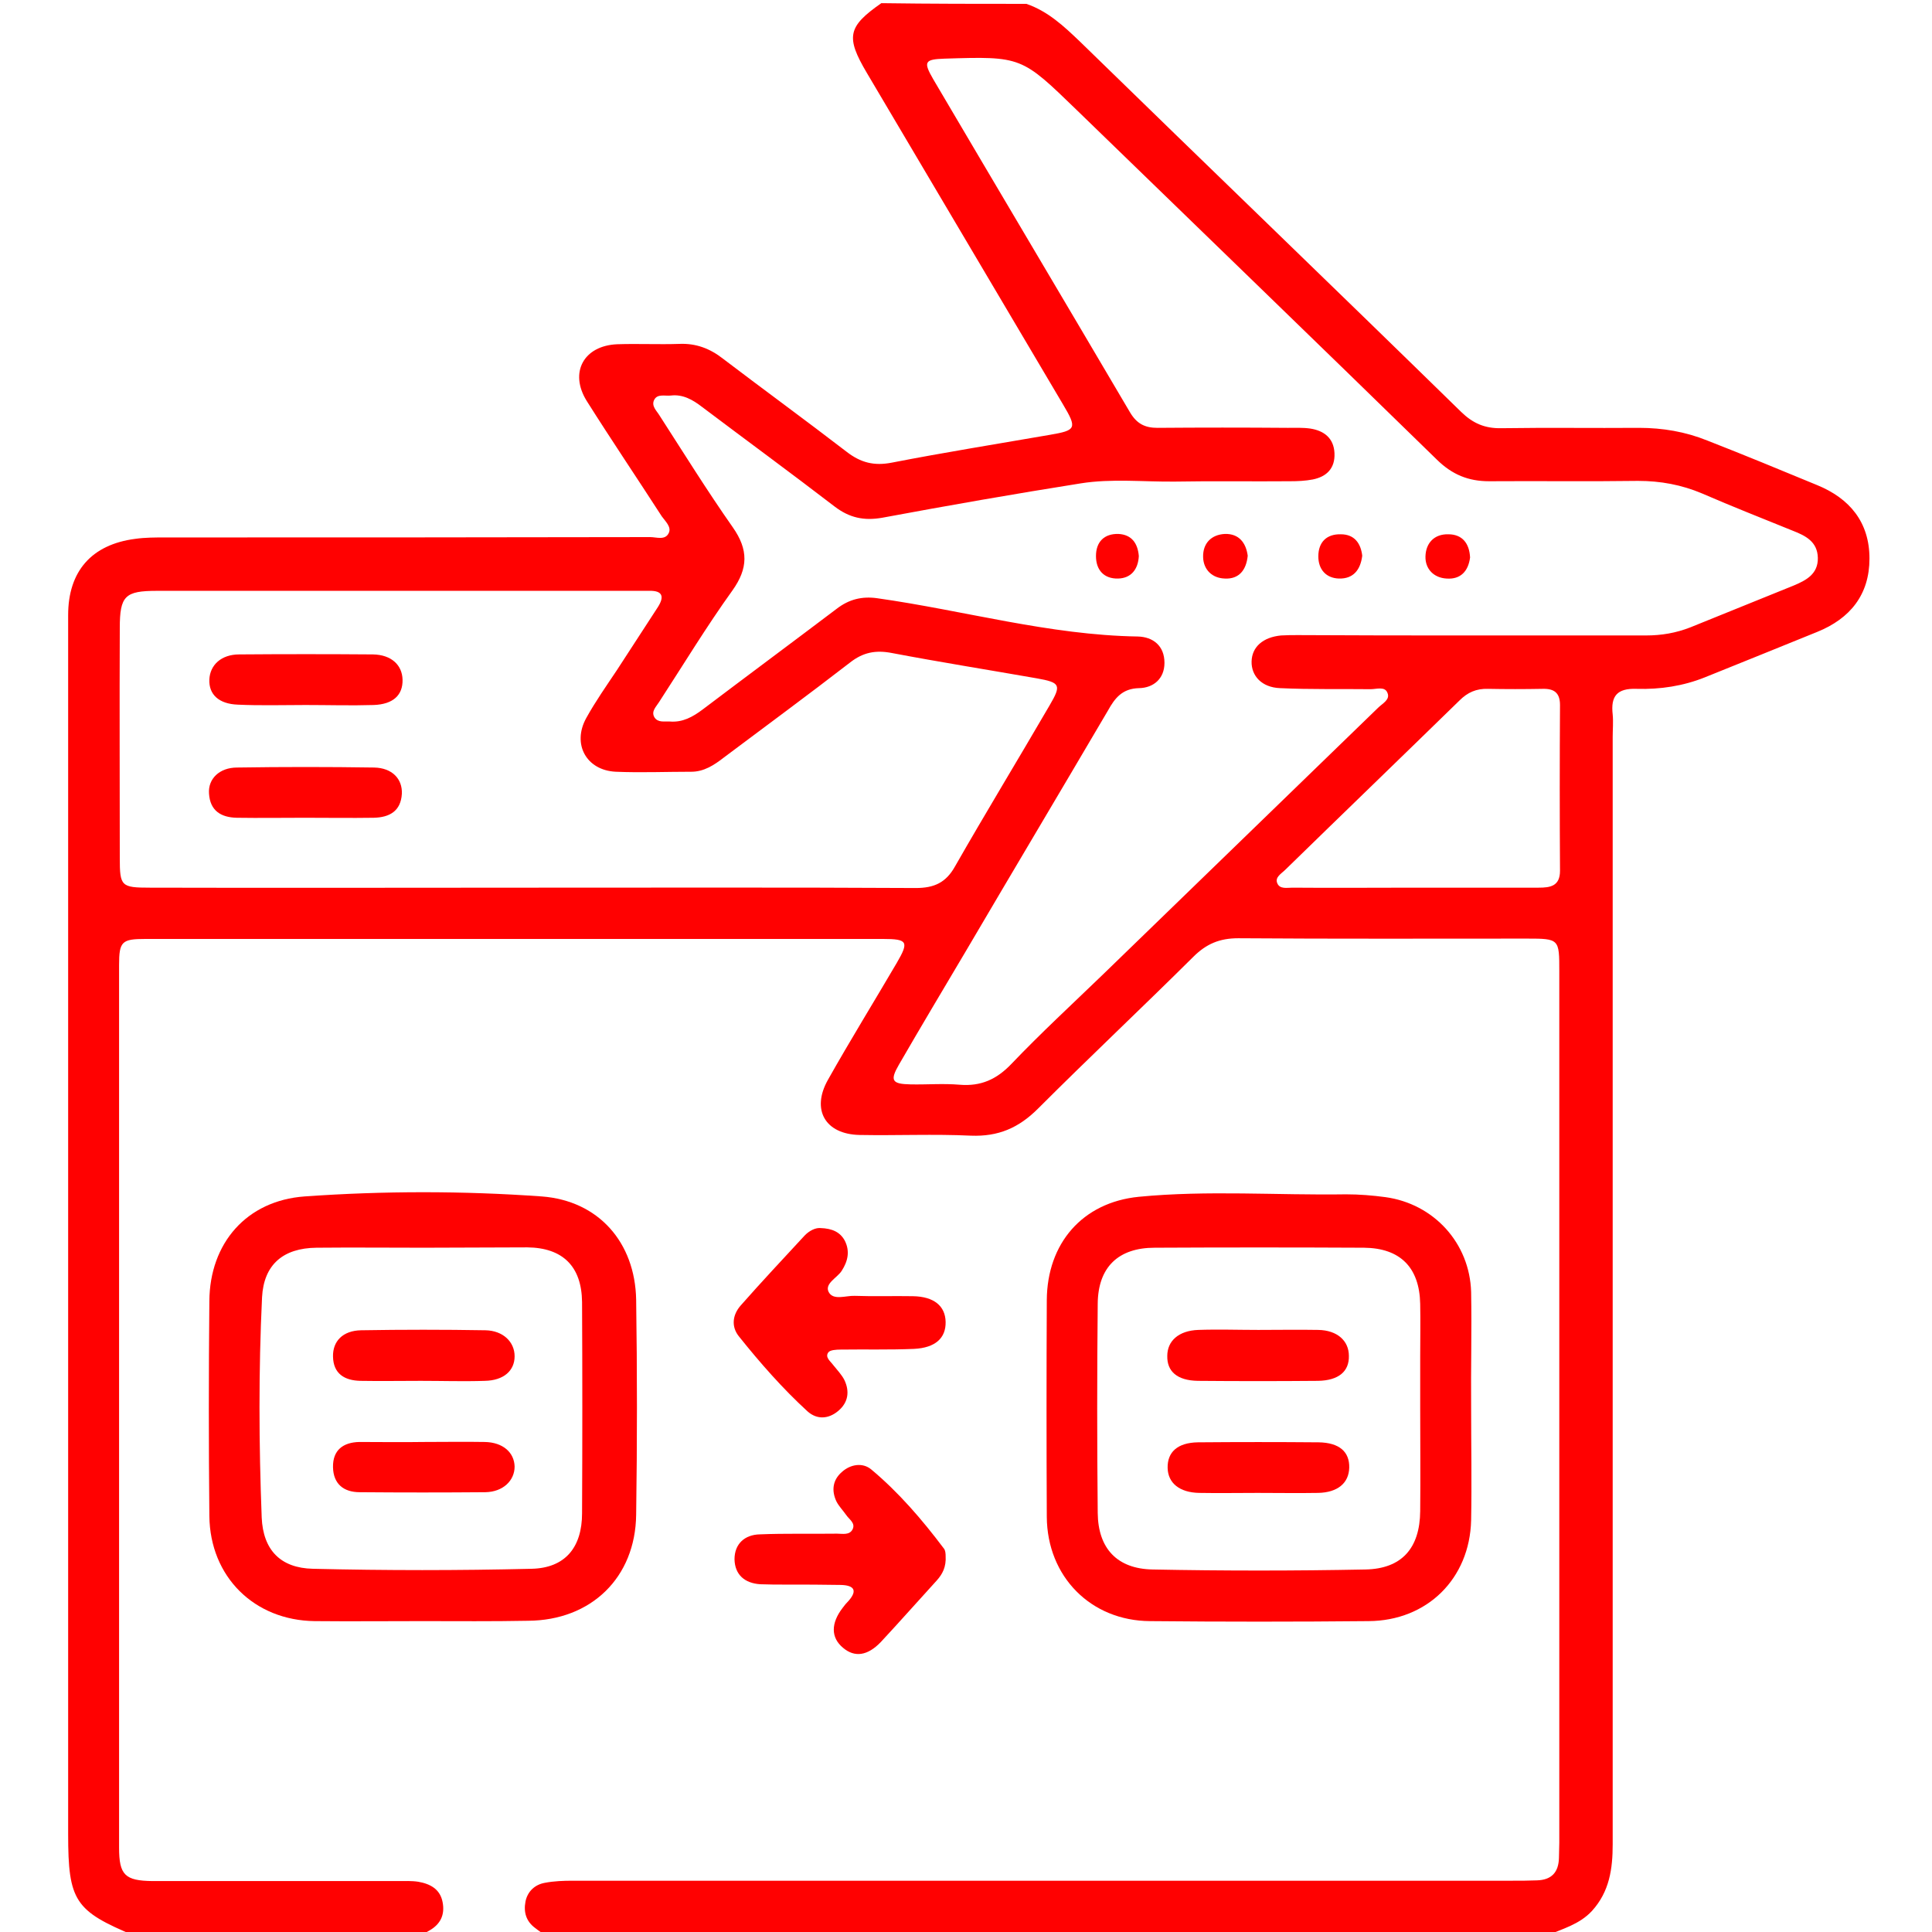 <svg width="55" height="55" viewBox="0 0 55 55" fill="none" xmlns="http://www.w3.org/2000/svg">
<g clip-path="url(#clip0_272_99)">
<path d="M29.22 0.11C29.83 0.32 30.28 0.74 30.74 1.18C34.35 4.7 37.99 8.2 41.6 11.73C41.93 12.05 42.27 12.2 42.74 12.19C44.05 12.17 45.35 12.19 46.66 12.18C47.33 12.18 47.98 12.29 48.6 12.54C49.65 12.95 50.69 13.38 51.73 13.81C52.66 14.19 53.22 14.87 53.22 15.9C53.22 16.93 52.67 17.61 51.73 17.99C50.67 18.42 49.61 18.85 48.54 19.28C47.92 19.53 47.26 19.63 46.59 19.61C46.03 19.59 45.85 19.82 45.91 20.34C45.93 20.55 45.91 20.77 45.91 20.98C45.91 31.49 45.91 42 45.91 52.5C45.91 53.2 45.82 53.85 45.32 54.4C44.96 54.79 44.47 54.91 44.02 55.11C34.53 55.11 25.04 55.11 15.55 55.11C15.45 55.04 15.34 54.97 15.24 54.89C14.98 54.7 14.9 54.44 14.96 54.13C15.02 53.84 15.23 53.65 15.51 53.6C15.77 53.55 16.04 53.54 16.31 53.54C25.22 53.54 34.14 53.54 43.05 53.54C43.28 53.54 43.52 53.54 43.75 53.53C44.17 53.52 44.37 53.3 44.38 52.89C44.38 52.75 44.39 52.6 44.39 52.46C44.39 44.19 44.39 35.92 44.39 27.65C44.39 26.73 44.39 26.72 43.47 26.72C40.73 26.72 37.99 26.73 35.25 26.71C34.72 26.71 34.34 26.87 33.97 27.24C32.51 28.69 31.01 30.1 29.55 31.56C29 32.11 28.42 32.36 27.64 32.33C26.59 32.28 25.53 32.33 24.47 32.31C23.49 32.29 23.09 31.59 23.57 30.74C24.2 29.62 24.88 28.52 25.53 27.41C25.88 26.81 25.84 26.73 25.14 26.73C19.64 26.73 14.15 26.73 8.65 26.73C7.15 26.73 5.64 26.73 4.14 26.73C3.47 26.73 3.39 26.8 3.39 27.47C3.39 35.85 3.39 44.23 3.39 52.6C3.39 53.38 3.56 53.54 4.34 53.55C6.67 53.55 8.99 53.55 11.32 53.55C11.52 53.55 11.72 53.54 11.91 53.57C12.25 53.63 12.53 53.78 12.6 54.15C12.67 54.51 12.54 54.78 12.22 54.96C12.14 55 12.07 55.06 12 55.11C9.28 55.11 6.56 55.11 3.84 55.11C2.13 54.4 1.94 54.12 1.94 52.21C1.94 45.37 1.94 38.53 1.94 31.69C1.94 26.96 1.94 22.24 1.94 17.51C1.94 16.26 2.61 15.5 3.85 15.34C4.13 15.3 4.42 15.3 4.71 15.3C9.31 15.3 13.91 15.3 18.51 15.29C18.69 15.29 18.94 15.39 19.04 15.17C19.12 15 18.94 14.84 18.84 14.7C18.13 13.6 17.4 12.52 16.7 11.41C16.2 10.6 16.62 9.84 17.57 9.8C18.16 9.78 18.75 9.81 19.34 9.79C19.81 9.77 20.21 9.92 20.58 10.21C21.75 11.1 22.93 11.96 24.1 12.86C24.5 13.17 24.88 13.27 25.39 13.17C26.88 12.88 28.38 12.64 29.88 12.38C30.64 12.25 30.67 12.2 30.26 11.51C28.4 8.37 26.54 5.22 24.68 2.08C24.07 1.05 24.13 0.76 25.09 0.09C26.5 0.11 27.86 0.11 29.22 0.11ZM41.87 18.09C43.53 18.09 45.2 18.09 46.86 18.09C47.3 18.09 47.71 18.02 48.12 17.86C49.1 17.46 50.08 17.07 51.06 16.67C51.42 16.52 51.76 16.34 51.75 15.88C51.74 15.42 51.4 15.25 51.04 15.11C50.18 14.76 49.31 14.42 48.46 14.05C47.87 13.8 47.27 13.69 46.63 13.69C45.22 13.71 43.8 13.69 42.39 13.7C41.8 13.7 41.34 13.51 40.91 13.09C37.5 9.76 34.08 6.46 30.66 3.14C29.08 1.61 29.09 1.6 26.88 1.67C26.32 1.69 26.28 1.76 26.57 2.26C28.43 5.42 30.31 8.58 32.17 11.74C32.36 12.06 32.59 12.18 32.95 12.18C34.18 12.17 35.42 12.17 36.66 12.18C36.87 12.18 37.09 12.17 37.3 12.2C37.69 12.26 37.97 12.47 37.99 12.9C38.01 13.33 37.77 13.57 37.37 13.65C37.16 13.69 36.94 13.7 36.73 13.7C35.64 13.71 34.55 13.69 33.45 13.71C32.56 13.72 31.65 13.62 30.77 13.76C28.88 14.06 26.99 14.39 25.11 14.74C24.59 14.83 24.18 14.74 23.76 14.42C22.51 13.46 21.24 12.53 19.98 11.58C19.72 11.38 19.44 11.22 19.1 11.26C18.93 11.28 18.71 11.2 18.62 11.39C18.54 11.56 18.69 11.69 18.77 11.82C19.46 12.89 20.13 13.97 20.86 15.01C21.31 15.65 21.3 16.18 20.85 16.81C20.11 17.84 19.45 18.93 18.76 19.99C18.68 20.12 18.53 20.25 18.63 20.42C18.73 20.58 18.92 20.53 19.07 20.54C19.43 20.57 19.72 20.41 20 20.2C21.27 19.24 22.55 18.29 23.82 17.33C24.17 17.06 24.54 16.97 24.97 17.03C27.45 17.38 29.87 18.08 32.39 18.12C32.82 18.13 33.15 18.38 33.15 18.87C33.15 19.32 32.84 19.58 32.43 19.59C31.95 19.6 31.74 19.87 31.54 20.23C30.2 22.51 28.84 24.79 27.5 27.07C26.86 28.15 26.22 29.22 25.59 30.31C25.33 30.76 25.39 30.86 25.92 30.87C26.39 30.88 26.85 30.84 27.32 30.88C27.92 30.93 28.37 30.73 28.79 30.29C29.63 29.41 30.53 28.58 31.4 27.74C34.01 25.21 36.62 22.68 39.23 20.15C39.35 20.03 39.58 19.92 39.5 19.73C39.43 19.53 39.19 19.62 39.02 19.62C38.16 19.61 37.3 19.63 36.44 19.59C35.92 19.57 35.62 19.24 35.63 18.83C35.64 18.42 35.95 18.14 36.47 18.09C36.63 18.08 36.79 18.08 36.95 18.08C38.57 18.09 40.22 18.09 41.87 18.09ZM15.17 25.27C18.8 25.27 22.43 25.26 26.07 25.28C26.59 25.28 26.93 25.13 27.19 24.66C28.07 23.12 28.99 21.61 29.88 20.08C30.22 19.5 30.19 19.43 29.51 19.31C28.14 19.07 26.76 18.85 25.39 18.59C24.93 18.5 24.57 18.57 24.2 18.86C23.01 19.78 21.8 20.67 20.6 21.57C20.33 21.78 20.04 21.97 19.68 21.97C18.96 21.97 18.25 22 17.53 21.97C16.69 21.93 16.28 21.18 16.69 20.44C16.95 19.97 17.26 19.53 17.56 19.08C17.95 18.48 18.34 17.88 18.73 17.28C18.92 16.98 18.86 16.81 18.48 16.82C18.35 16.82 18.23 16.82 18.1 16.82C13.56 16.82 9.01 16.82 4.47 16.82C3.56 16.82 3.41 16.96 3.41 17.88C3.4 20.06 3.41 22.25 3.41 24.43C3.41 25.23 3.45 25.27 4.27 25.27C7.91 25.28 11.54 25.27 15.17 25.27ZM40.26 25.27C41.44 25.27 42.62 25.27 43.8 25.27C44.13 25.27 44.41 25.23 44.41 24.79C44.4 23.22 44.4 21.65 44.41 20.07C44.41 19.72 44.24 19.6 43.91 19.61C43.39 19.62 42.87 19.62 42.36 19.61C42.03 19.6 41.78 19.71 41.55 19.94C39.9 21.55 38.24 23.15 36.59 24.76C36.48 24.87 36.29 24.97 36.36 25.14C36.43 25.32 36.64 25.27 36.79 25.27C37.94 25.28 39.1 25.27 40.26 25.27Z" fill="#FF0101"/>
<path d="M12.02 46.15C11 46.15 9.98 46.16 8.96 46.15C7.24 46.13 5.98 44.89 5.96 43.16C5.94 41.12 5.94 39.08 5.96 37.04C5.97 35.39 7.02 34.18 8.67 34.06C10.92 33.9 13.18 33.9 15.42 34.06C17.04 34.18 18.08 35.37 18.11 37C18.14 39.04 18.14 41.08 18.11 43.12C18.09 44.91 16.83 46.13 15.03 46.14C14.02 46.16 13.02 46.15 12.02 46.15ZM12.07 35.52C11.05 35.52 10.03 35.51 9.01 35.52C8.06 35.53 7.51 36 7.46 36.93C7.36 39.02 7.37 41.11 7.45 43.2C7.49 44.12 7.98 44.64 8.91 44.66C10.98 44.71 13.06 44.71 15.13 44.66C16.09 44.64 16.57 44.05 16.57 43.08C16.58 41.08 16.58 39.07 16.57 37.07C16.56 36.05 16.02 35.52 15.01 35.51C14.04 35.51 13.06 35.52 12.07 35.52Z" fill="#FF0101"/>
<path d="M41.88 40.06C41.88 41.13 41.9 42.21 41.88 43.28C41.84 44.94 40.63 46.14 38.96 46.15C36.89 46.17 34.81 46.17 32.74 46.15C31.05 46.14 29.81 44.88 29.8 43.18C29.79 41.12 29.79 39.07 29.8 37.01C29.81 35.4 30.81 34.23 32.42 34.07C34.38 33.88 36.35 34.03 38.32 34C38.69 34 39.07 34.03 39.44 34.08C40.82 34.27 41.84 35.39 41.88 36.78C41.9 37.88 41.87 38.97 41.88 40.06ZM40.43 40.07C40.43 39.59 40.43 39.1 40.43 38.62C40.43 38.12 40.44 37.62 40.43 37.12C40.41 36.08 39.86 35.53 38.83 35.52C36.84 35.51 34.86 35.51 32.87 35.52C31.84 35.52 31.26 36.07 31.25 37.11C31.23 39.1 31.23 41.08 31.25 43.07C31.26 44.08 31.8 44.66 32.81 44.68C34.83 44.72 36.85 44.72 38.87 44.68C39.91 44.66 40.42 44.07 40.43 43.02C40.44 42.04 40.43 41.05 40.43 40.07Z" fill="#FF0101"/>
<path d="M23.35 34.96C23.7 34.97 23.92 35.08 24.05 35.32C24.2 35.62 24.14 35.9 23.96 36.18C23.83 36.38 23.47 36.54 23.59 36.78C23.72 37.03 24.08 36.88 24.33 36.89C24.88 36.91 25.44 36.89 25.99 36.9C26.59 36.91 26.91 37.18 26.92 37.63C26.93 38.09 26.63 38.37 26.02 38.4C25.32 38.43 24.63 38.41 23.93 38.42C23.81 38.42 23.63 38.43 23.58 38.5C23.48 38.64 23.64 38.75 23.72 38.86C23.83 39 23.96 39.13 24.04 39.29C24.19 39.61 24.15 39.92 23.87 40.16C23.59 40.4 23.26 40.42 22.99 40.18C22.28 39.53 21.64 38.8 21.04 38.05C20.81 37.77 20.85 37.43 21.09 37.16C21.68 36.49 22.29 35.84 22.9 35.18C23.04 35.03 23.22 34.95 23.35 34.96Z" fill="#FF0101"/>
<path d="M26.92 44.29C26.94 44.61 26.83 44.81 26.67 44.99C26.14 45.57 25.62 46.16 25.08 46.74C24.7 47.14 24.33 47.19 24 46.91C23.65 46.62 23.65 46.21 23.99 45.77C24.04 45.7 24.1 45.63 24.16 45.57C24.43 45.26 24.29 45.13 23.94 45.12C23.42 45.11 22.9 45.11 22.39 45.11C22.14 45.11 21.89 45.11 21.64 45.1C21.2 45.07 20.92 44.83 20.91 44.39C20.91 43.95 21.2 43.69 21.63 43.68C22.36 43.65 23.1 43.67 23.83 43.66C23.98 43.66 24.18 43.71 24.27 43.54C24.36 43.36 24.18 43.26 24.09 43.13C24 43 23.88 42.88 23.81 42.74C23.67 42.44 23.7 42.14 23.96 41.91C24.21 41.68 24.56 41.63 24.8 41.83C25.58 42.48 26.25 43.26 26.86 44.07C26.92 44.13 26.92 44.26 26.92 44.29Z" fill="#FF0101"/>
<path d="M35.52 15.82C35.48 16.23 35.27 16.49 34.87 16.47C34.51 16.46 34.26 16.22 34.25 15.86C34.24 15.47 34.48 15.22 34.87 15.2C35.27 15.19 35.47 15.45 35.52 15.82Z" fill="#FF0101"/>
<path d="M41.85 15.87C41.8 16.26 41.58 16.5 41.18 16.47C40.82 16.45 40.57 16.2 40.58 15.84C40.59 15.46 40.83 15.2 41.23 15.21C41.63 15.21 41.83 15.47 41.85 15.87Z" fill="#FF0101"/>
<path d="M38.78 15.82C38.73 16.23 38.52 16.48 38.12 16.47C37.75 16.46 37.53 16.21 37.53 15.84C37.53 15.43 37.77 15.2 38.17 15.21C38.56 15.21 38.74 15.47 38.78 15.82Z" fill="#FF0101"/>
<path d="M32.42 15.83C32.4 16.21 32.2 16.46 31.83 16.47C31.43 16.48 31.2 16.23 31.2 15.83C31.2 15.42 31.44 15.19 31.84 15.2C32.22 15.22 32.39 15.47 32.42 15.83Z" fill="#FF0101"/>
<path d="M8.67 23.28C8.03 23.28 7.39 23.29 6.74 23.28C6.29 23.27 5.98 23.08 5.95 22.59C5.92 22.17 6.25 21.85 6.75 21.85C8.05 21.83 9.35 21.83 10.65 21.85C11.16 21.86 11.46 22.17 11.44 22.6C11.41 23.09 11.09 23.27 10.64 23.28C9.99 23.29 9.33 23.28 8.67 23.28Z" fill="#FF0101"/>
<path d="M8.7 20.07C8.06 20.07 7.41 20.09 6.77 20.06C6.23 20.04 5.94 19.77 5.96 19.34C5.98 18.93 6.3 18.63 6.81 18.63C8.08 18.62 9.35 18.62 10.62 18.63C11.14 18.64 11.45 18.93 11.46 19.35C11.47 19.79 11.19 20.05 10.64 20.07C9.99 20.09 9.35 20.07 8.7 20.07Z" fill="#FF0101"/>
<path d="M12.04 41.05C12.63 41.05 13.22 41.04 13.8 41.05C14.32 41.06 14.64 41.35 14.65 41.75C14.65 42.15 14.32 42.47 13.82 42.48C12.63 42.49 11.43 42.49 10.24 42.48C9.79 42.48 9.49 42.25 9.48 41.77C9.47 41.28 9.77 41.06 10.23 41.05C10.83 41.05 11.44 41.06 12.04 41.05C12.04 41.06 12.04 41.06 12.04 41.05Z" fill="#FF0101"/>
<path d="M11.98 39.31C11.41 39.31 10.83 39.32 10.26 39.31C9.81 39.3 9.49 39.11 9.48 38.62C9.47 38.18 9.76 37.88 10.28 37.87C11.46 37.85 12.64 37.85 13.82 37.87C14.32 37.88 14.65 38.2 14.65 38.61C14.65 39.02 14.34 39.3 13.8 39.31C13.2 39.33 12.59 39.31 11.98 39.31Z" fill="#FF0101"/>
<path d="M35.82 37.86C36.39 37.86 36.96 37.85 37.53 37.86C38.07 37.87 38.4 38.17 38.4 38.6C38.41 39.04 38.11 39.3 37.52 39.31C36.38 39.32 35.24 39.32 34.1 39.31C33.51 39.3 33.22 39.04 33.23 38.6C33.23 38.17 33.56 37.88 34.11 37.86C34.68 37.84 35.25 37.86 35.82 37.86Z" fill="#FF0101"/>
<path d="M35.8 42.5C35.25 42.5 34.69 42.51 34.14 42.5C33.58 42.49 33.25 42.22 33.24 41.79C33.23 41.34 33.52 41.07 34.1 41.06C35.25 41.05 36.39 41.05 37.54 41.06C38.13 41.07 38.42 41.33 38.41 41.78C38.4 42.22 38.08 42.49 37.52 42.5C36.95 42.51 36.38 42.5 35.8 42.5Z" fill="#FF0101"/>
</g>
<defs>
<clipPath id="clip0_272_99">
<rect width="55" height="55" fill="white"/>
</clipPath>
</defs>
</svg>
